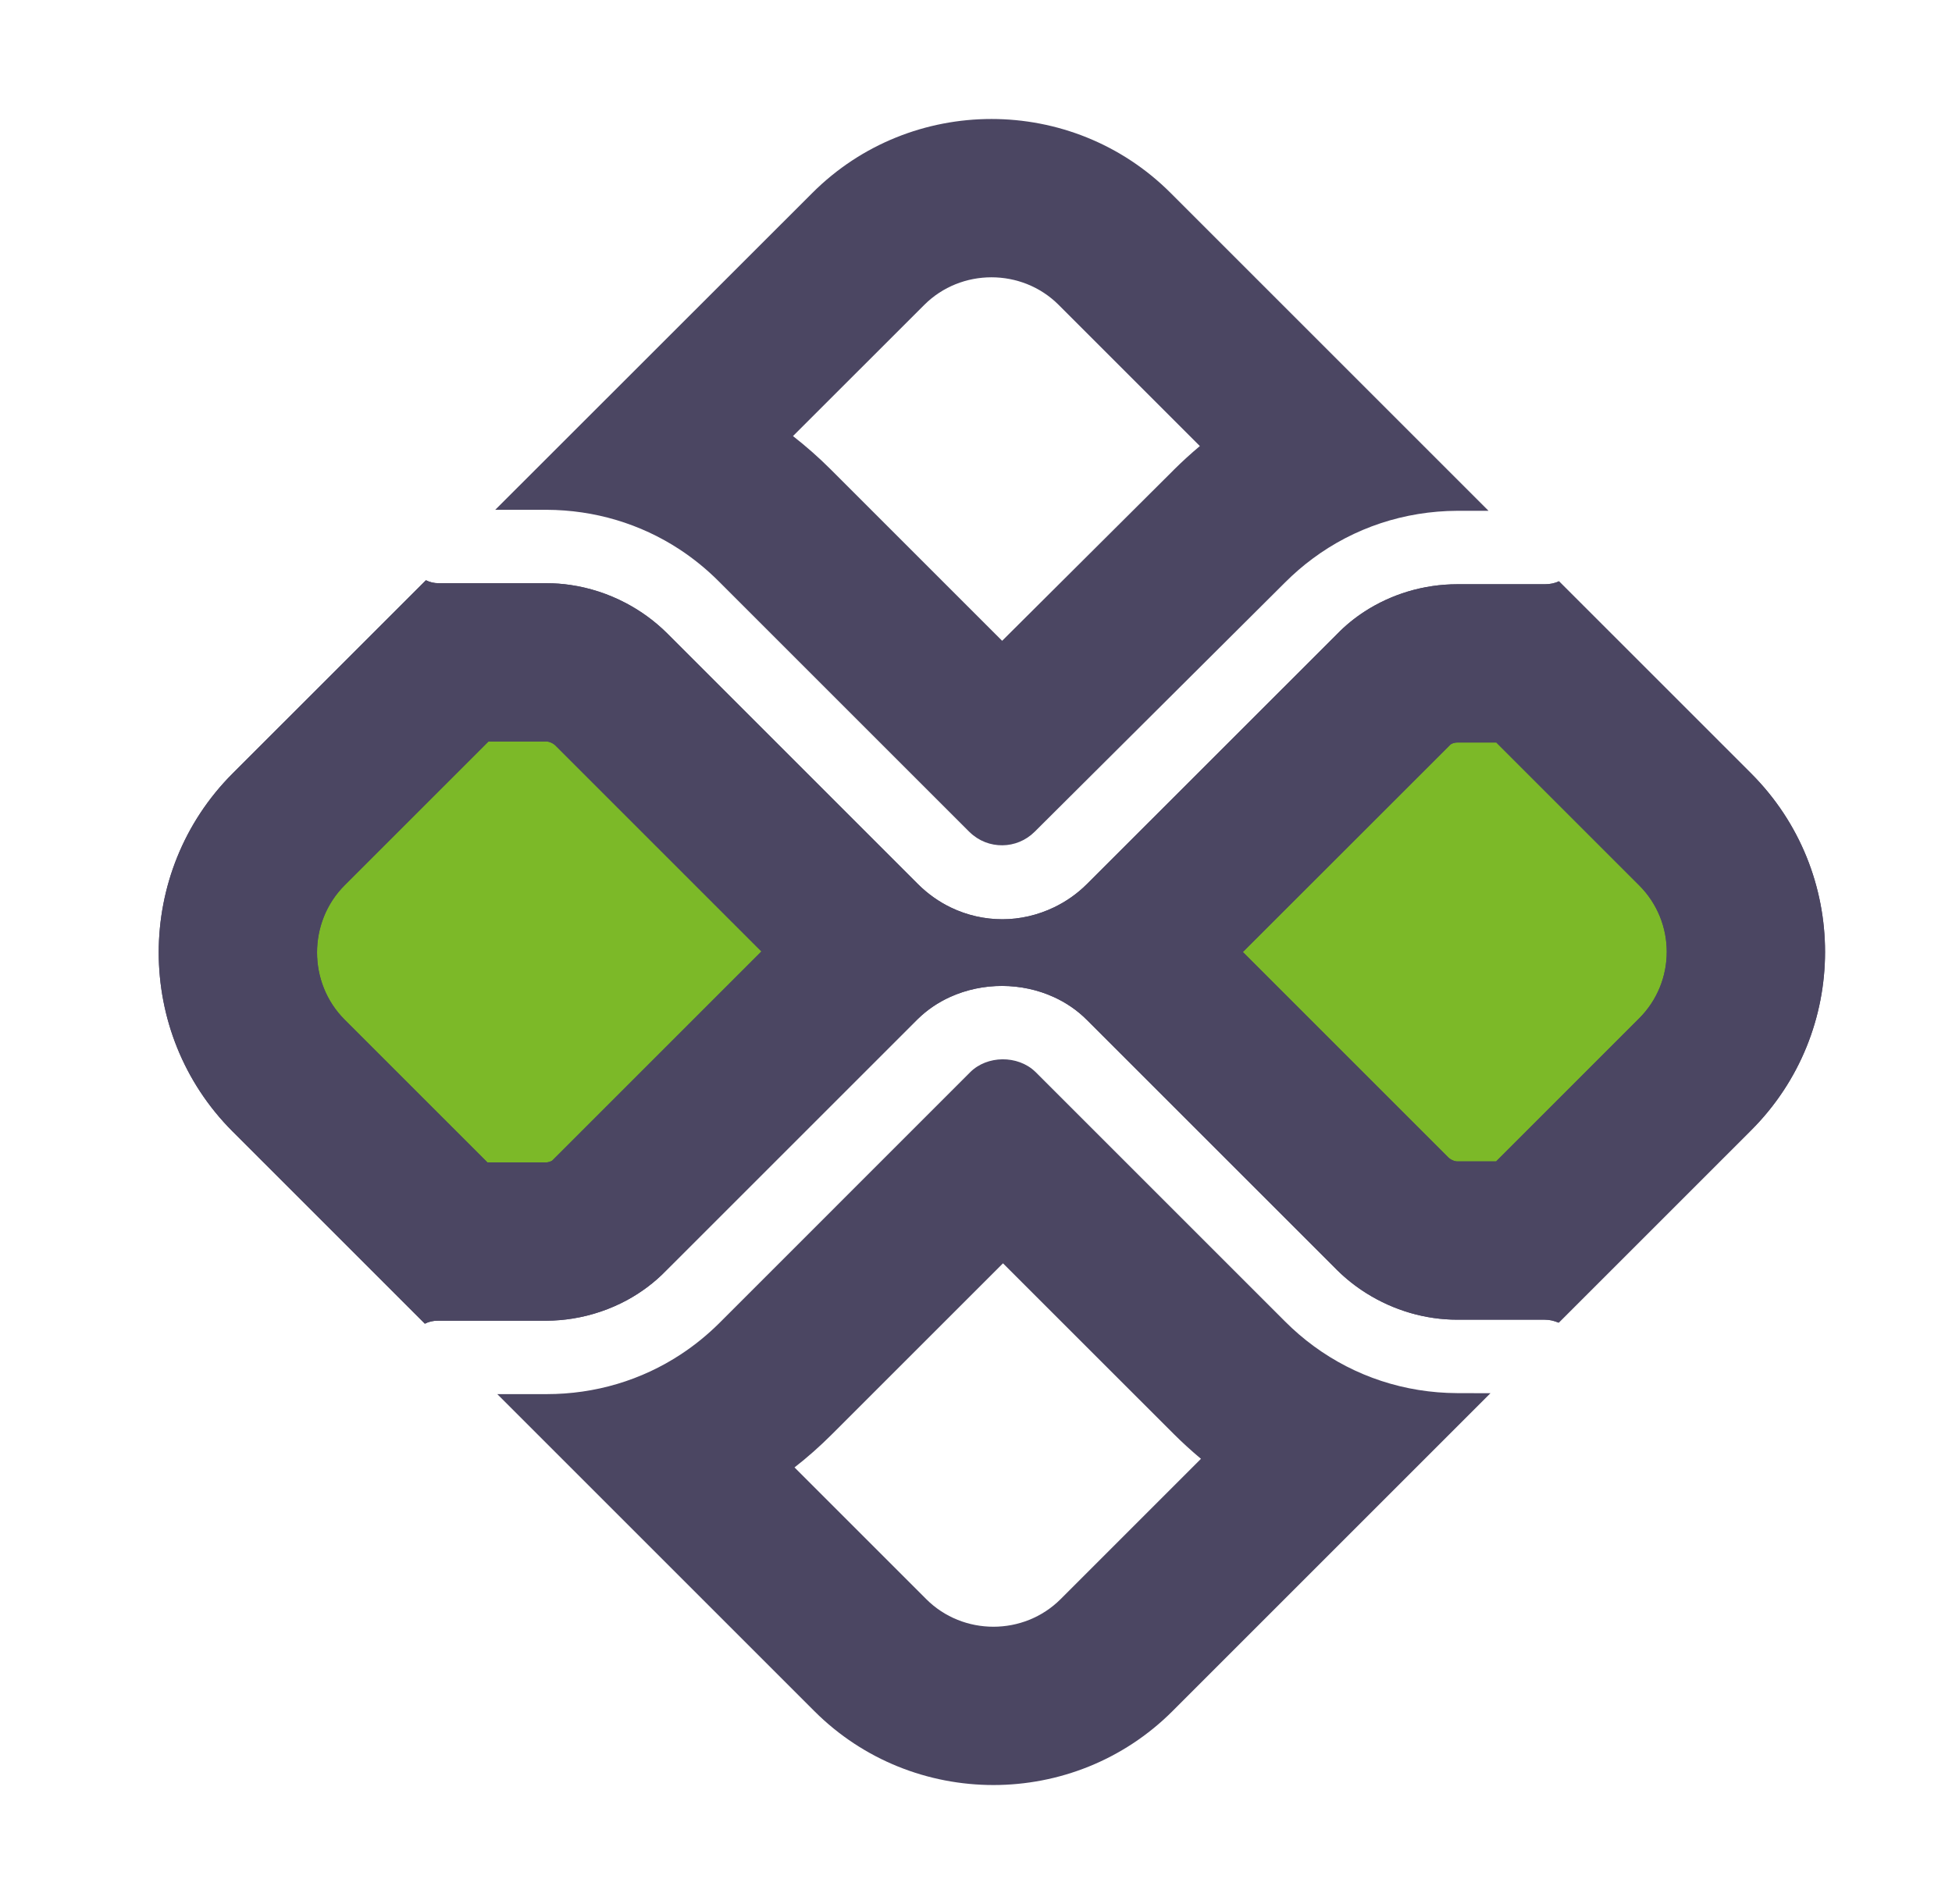 <svg xmlns="http://www.w3.org/2000/svg" width="41" height="40" viewBox="0 0 41 40" fill="none"><path d="M4.792 19.514L8.681 14.167H11.111L16.459 18.056V20.973L12.084 25.348H8.681L4.792 19.514Z" fill="#7CB928"></path><path d="M23.75 19.514L27.639 14.167H30.07L35.417 18.056V20.973L31.042 25.348H27.639L23.75 19.514Z" fill="#7CB928"></path><path fill-rule="evenodd" clip-rule="evenodd" d="M32.739 27.787C32.634 27.746 32.55 27.724 32.444 27.724H30.605C30.273 27.724 29.94 27.676 29.619 27.582C29.298 27.488 28.988 27.35 28.702 27.17C28.479 27.031 28.271 26.866 28.081 26.679C28.078 26.675 28.074 26.671 28.07 26.667L22.829 21.427C22.625 21.222 22.387 21.061 22.13 20.945C21.794 20.792 21.424 20.715 21.055 20.713C20.678 20.711 20.301 20.789 19.957 20.945C19.705 21.059 19.472 21.216 19.27 21.415C19.266 21.419 19.262 21.423 19.258 21.427L13.995 26.689C13.754 26.939 13.475 27.148 13.172 27.313C12.819 27.504 12.433 27.635 12.034 27.7C11.852 27.729 11.667 27.745 11.481 27.746C11.474 27.746 11.467 27.746 11.46 27.746H9.198C9.093 27.746 9.008 27.766 8.924 27.809L4.887 23.772C2.816 21.701 2.816 18.32 4.887 16.248L8.946 12.19C9.03 12.231 9.114 12.253 9.22 12.253H11.481C11.648 12.253 11.815 12.265 11.981 12.289C12.385 12.348 12.78 12.477 13.145 12.669C13.459 12.835 13.751 13.046 14.007 13.3C14.01 13.303 14.013 13.306 14.017 13.31L19.279 18.572C19.487 18.78 19.722 18.945 19.975 19.067C20.312 19.229 20.68 19.312 21.055 19.312C21.422 19.312 21.795 19.227 22.139 19.062C22.389 18.942 22.624 18.779 22.828 18.575L22.831 18.572L28.074 13.331C28.076 13.329 28.079 13.326 28.081 13.323L28.084 13.321C28.261 13.139 28.459 12.978 28.672 12.841C28.949 12.662 29.252 12.524 29.568 12.428C29.904 12.327 30.255 12.274 30.609 12.274H32.448C32.553 12.274 32.659 12.255 32.743 12.211L36.78 16.248C38.852 18.32 38.852 21.679 36.776 23.75L32.739 27.787ZM31.306 29.269L30.631 29.267C30.622 29.267 30.614 29.267 30.605 29.267C29.506 29.262 28.463 28.918 27.593 28.279C27.383 28.125 27.183 27.953 26.995 27.765L21.754 22.524C21.75 22.521 21.746 22.517 21.742 22.513C21.56 22.338 21.306 22.252 21.055 22.254C20.805 22.257 20.557 22.347 20.379 22.524L15.117 27.787C15.113 27.791 15.109 27.795 15.105 27.799C14.858 28.044 14.591 28.261 14.307 28.448C13.475 28.997 12.502 29.288 11.481 29.288H10.445L17.104 35.947C19.175 38.018 22.557 38.018 24.628 35.947L31.306 29.269ZM21.067 26.54L17.468 30.138C17.22 30.386 16.96 30.616 16.688 30.828L19.455 33.595C20.228 34.368 21.504 34.368 22.277 33.595L25.225 30.647C25.025 30.48 24.831 30.303 24.644 30.116L21.067 26.54ZM10.402 10.71H11.46C11.467 10.71 11.474 10.71 11.481 10.71C12.489 10.714 13.45 11.002 14.274 11.542C14.566 11.734 14.841 11.957 15.095 12.211L20.358 17.474C20.361 17.477 20.365 17.48 20.368 17.483C20.559 17.669 20.807 17.761 21.055 17.758C21.3 17.756 21.544 17.661 21.732 17.474L26.995 12.233C27.176 12.052 27.367 11.887 27.569 11.737C28.444 11.086 29.498 10.736 30.609 10.731C30.616 10.731 30.624 10.731 30.631 10.731H31.265L24.587 4.053C22.516 1.982 19.134 1.982 17.063 4.053L10.402 10.71ZM16.656 9.161L19.414 6.405C20.186 5.633 21.463 5.632 22.236 6.405L25.202 9.371C25.011 9.531 24.825 9.701 24.646 9.879L24.644 9.882L21.049 13.462L17.447 9.86C17.196 9.609 16.931 9.376 16.656 9.161ZM31.425 24.399L34.427 21.397C35.202 20.624 35.202 19.372 34.429 18.599L31.429 15.599H30.609C30.573 15.599 30.536 15.607 30.504 15.62C30.478 15.631 30.465 15.642 30.465 15.642C30.452 15.655 30.438 15.669 30.425 15.683L26.105 20L30.421 24.316C30.442 24.337 30.475 24.361 30.517 24.378C30.56 24.396 30.593 24.399 30.605 24.399H31.425ZM10.26 15.578H11.481C11.494 15.578 11.526 15.581 11.569 15.599C11.611 15.616 11.644 15.64 11.665 15.661L15.993 19.989L11.644 24.338L11.603 24.379C11.603 24.379 11.592 24.389 11.565 24.4C11.533 24.413 11.495 24.421 11.46 24.421H10.239L7.238 21.421C6.466 20.648 6.466 19.372 7.238 18.599L10.26 15.578Z" fill="#4B4662"></path><path fill-rule="evenodd" clip-rule="evenodd" d="M32.739 27.787C32.634 27.745 32.55 27.724 32.444 27.724H30.605C30.273 27.724 29.94 27.675 29.619 27.582C29.298 27.488 28.988 27.349 28.702 27.17C28.479 27.03 28.271 26.866 28.081 26.678C28.078 26.674 28.074 26.671 28.07 26.667L22.829 21.426C22.625 21.221 22.387 21.061 22.13 20.944C21.794 20.791 21.424 20.714 21.055 20.712C20.678 20.711 20.301 20.788 19.957 20.944C19.705 21.058 19.472 21.215 19.27 21.414C19.266 21.418 19.262 21.422 19.258 21.426L13.995 26.688C13.754 26.938 13.475 27.147 13.172 27.312C12.819 27.503 12.433 27.635 12.034 27.699C11.852 27.729 11.667 27.744 11.481 27.745C11.474 27.745 11.467 27.745 11.46 27.745H9.198C9.093 27.745 9.008 27.765 8.924 27.808L4.887 23.771C2.816 21.7 2.816 18.319 4.887 16.248L8.946 12.19C9.03 12.231 9.114 12.252 9.22 12.252H11.481C11.648 12.252 11.815 12.264 11.981 12.289C12.385 12.348 12.78 12.477 13.145 12.669C13.459 12.834 13.751 13.046 14.007 13.299C14.01 13.303 14.013 13.306 14.017 13.309L19.279 18.572C19.487 18.779 19.722 18.945 19.975 19.066C20.312 19.228 20.68 19.312 21.055 19.312C21.422 19.312 21.795 19.227 22.139 19.061C22.389 18.941 22.624 18.778 22.828 18.574L22.831 18.572L28.074 13.331C28.076 13.328 28.079 13.326 28.081 13.323L28.084 13.321C28.261 13.138 28.459 12.977 28.672 12.84C28.949 12.662 29.252 12.523 29.568 12.427C29.904 12.326 30.255 12.274 30.609 12.274H32.448C32.553 12.274 32.659 12.254 32.743 12.211L36.78 16.248C38.852 18.319 38.852 21.678 36.776 23.75L32.739 27.787ZM31.425 24.399L34.427 21.396C35.202 20.624 35.202 19.371 34.429 18.599L31.429 15.599H30.609C30.573 15.599 30.536 15.606 30.504 15.62C30.478 15.63 30.465 15.641 30.465 15.641C30.452 15.655 30.438 15.669 30.425 15.682L26.105 20L30.421 24.316C30.442 24.337 30.475 24.36 30.517 24.378C30.56 24.396 30.593 24.399 30.605 24.399H31.425ZM10.26 15.577H11.481C11.494 15.577 11.526 15.58 11.569 15.598C11.611 15.616 11.644 15.639 11.665 15.66L15.993 19.988L11.644 24.337L11.603 24.378C11.603 24.378 11.592 24.389 11.565 24.399C11.533 24.413 11.495 24.421 11.46 24.421H10.239L7.238 21.42C6.466 20.647 6.466 19.372 7.238 18.599L10.26 15.577Z" fill="#4B4662"></path></svg>